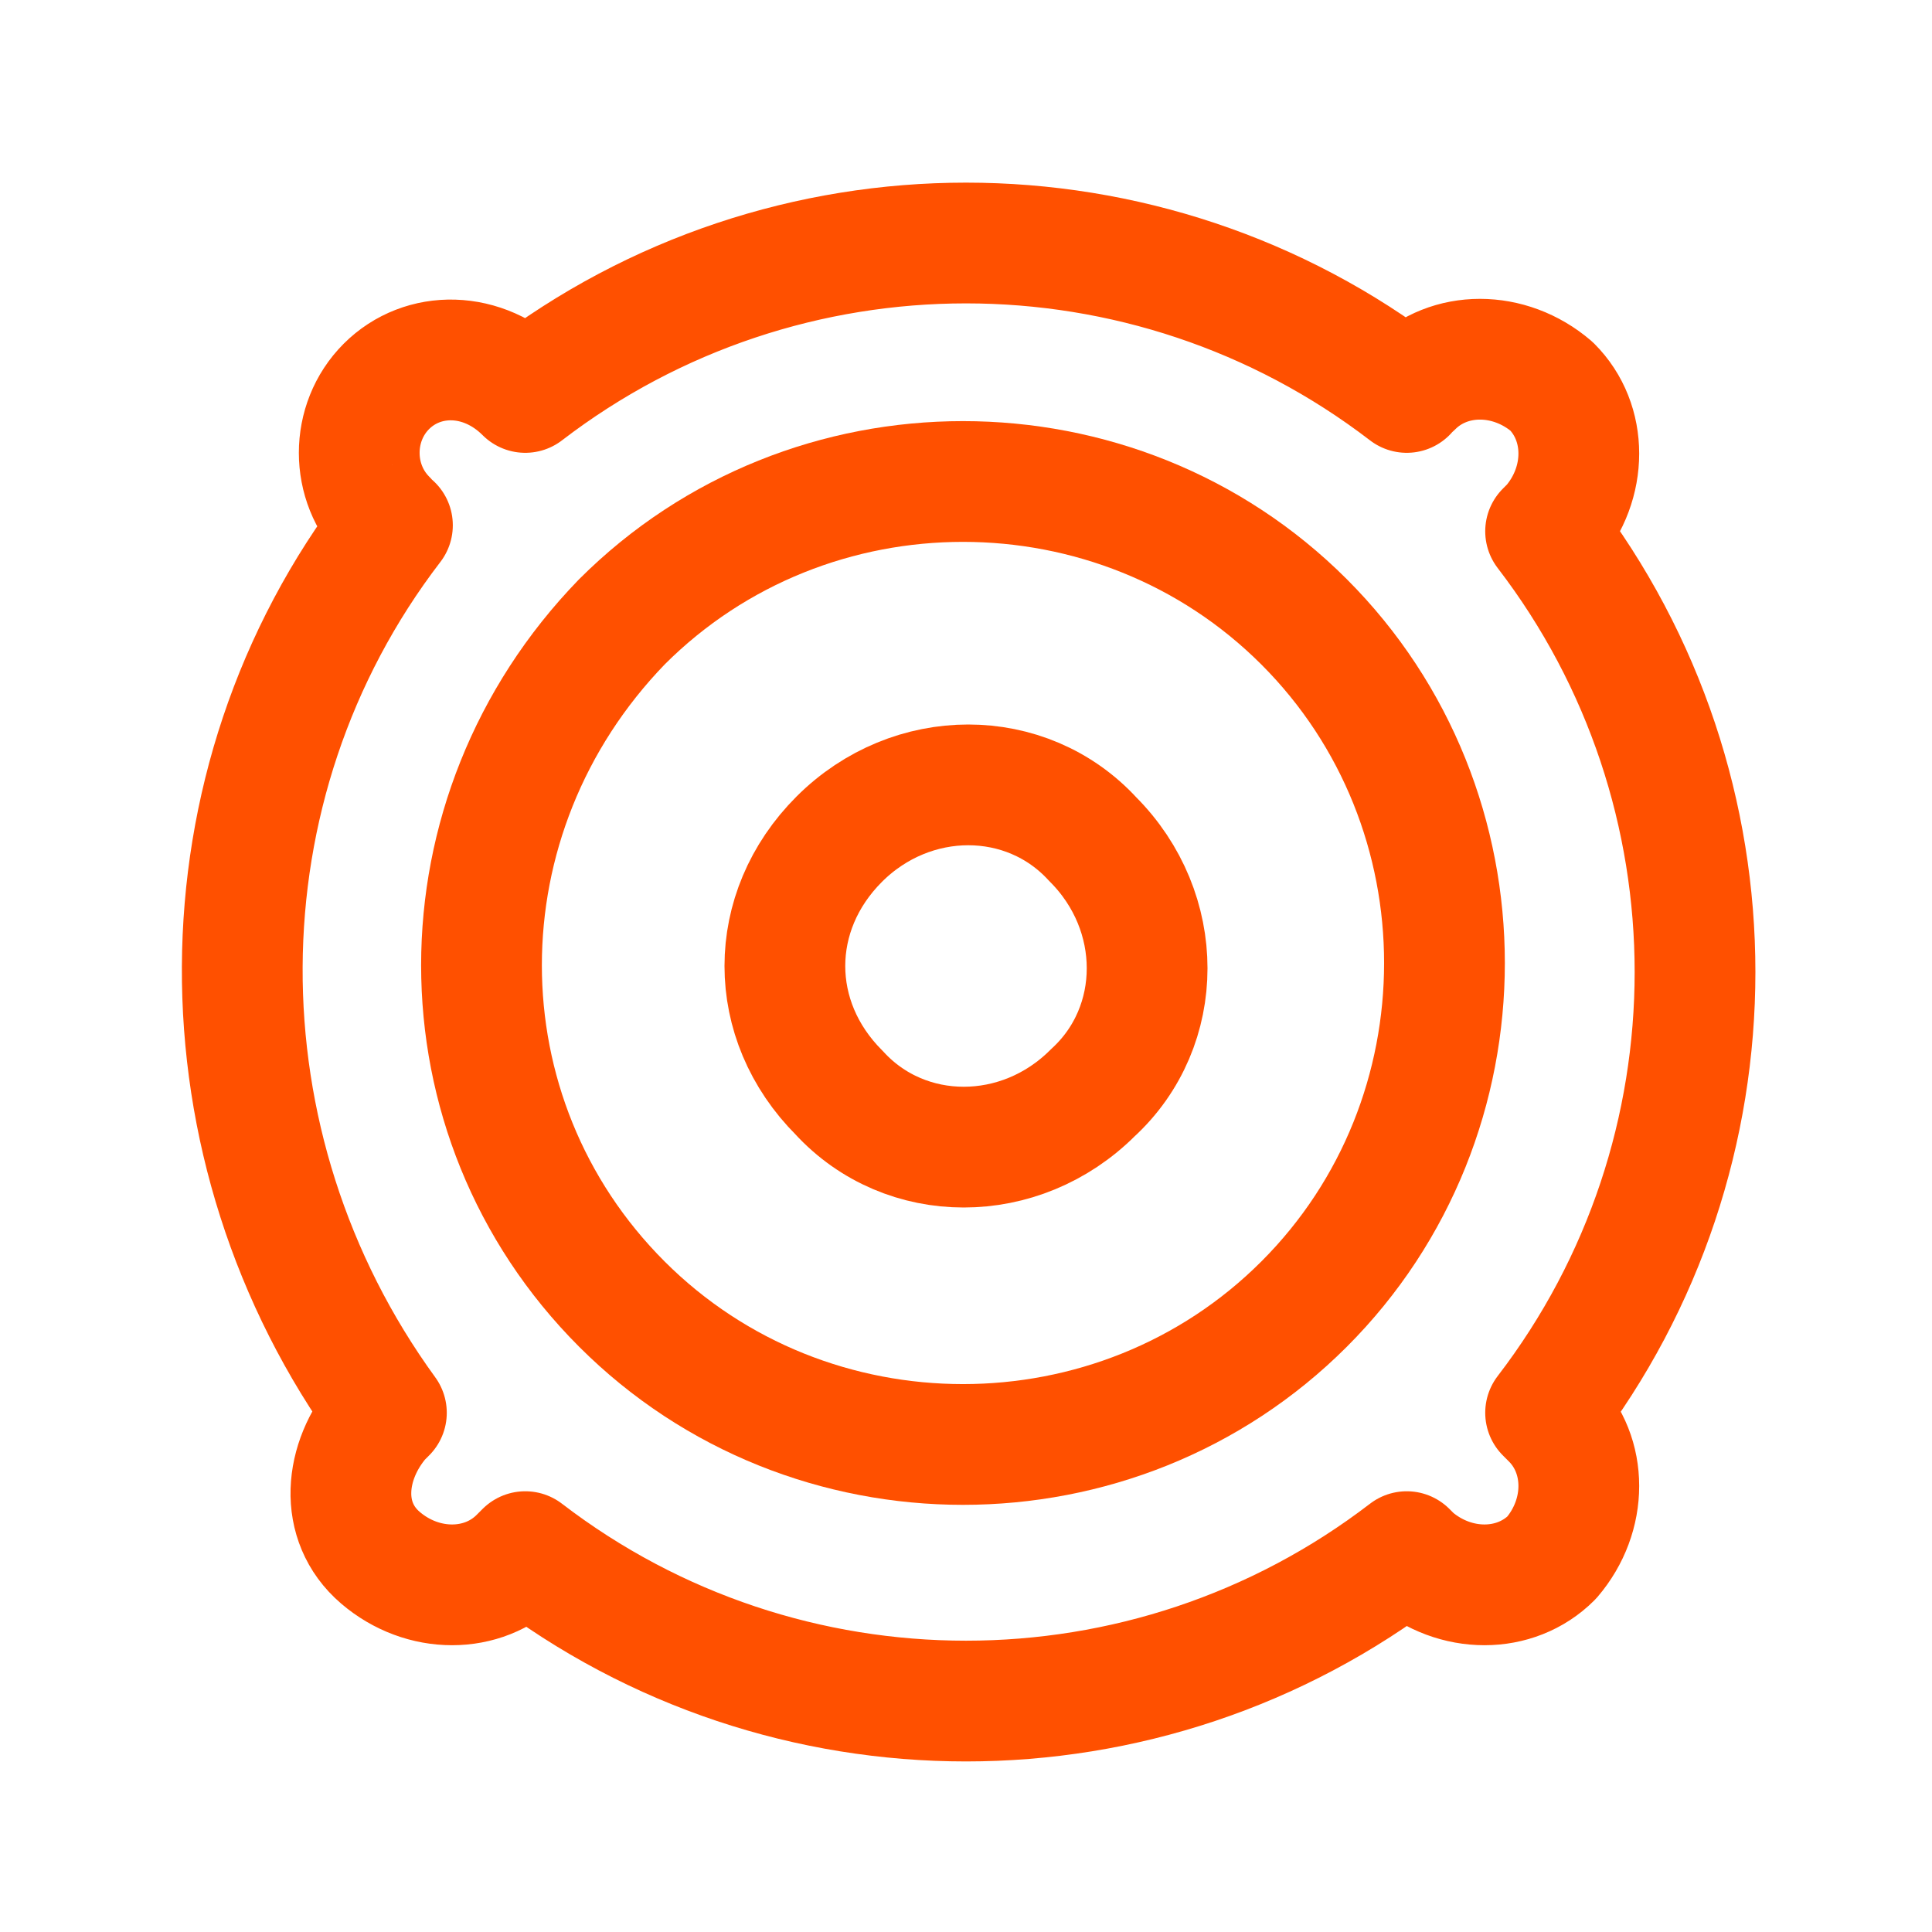 <?xml version="1.0" encoding="utf-8"?>
<!-- Generator: Adobe Illustrator 26.0.3, SVG Export Plug-In . SVG Version: 6.00 Build 0)  -->
<svg version="1.1" id="Icons" xmlns="http://www.w3.org/2000/svg" xmlns:xlink="http://www.w3.org/1999/xlink" x="0px" y="0px"
	 width="32px" height="32px" viewBox="0 0 32 32" style="enable-background:new 0 0 32 32;" xml:space="preserve">
<style type="text/css">
	.st0{fill:none;stroke:#ff5000;stroke-width:2;stroke-linecap:round;stroke-linejoin:round;stroke-miterlimit:10;}
</style>
<g>
	<path class="st0" d="M8.7,6.5C13,3.2,19,3.2,23.3,6.5c0,0,0-0.1,0.1-0.1c0.6-0.6,1.6-0.6,2.3,0c0.6,0.6,0.6,1.6,0,2.3
		c0,0,0,0-0.1,0.1c3.3,4.3,3.3,10.3,0,14.6c0,0,0,0,0.1,0.1c0.6,0.6,0.6,1.6,0,2.3c-0.6,0.6-1.6,0.6-2.3,0c0,0,0,0-0.1-0.1
		C19,29,13,29,8.7,25.7c0,0,0,0-0.1,0.1c-0.6,0.6-1.6,0.6-2.3,0s-0.6-1.6,0-2.3c0,0,0,0,0.1-0.1C3.2,19,3.2,13,6.5,8.7
		c0,0-0.1,0-0.1-0.1C5.8,8,5.8,7,6.4,6.4S8,5.8,8.7,6.5C8.7,6.4,8.7,6.4,8.7,6.5L8.7,6.5z"/>
	<path class="st0" d="M10.3,10.3c3.1-3.1,8.2-3.1,11.3,0s3.1,8.2,0,11.3s-8.2,3.1-11.3,0S7.2,13.5,10.3,10.3L10.3,10.3z"/>
	<path class="st0" d="M13.9,13.9c1.2-1.2,3.1-1.2,4.2,0c1.2,1.2,1.2,3.1,0,4.2c-1.2,1.2-3.1,1.2-4.2,0
		C12.7,16.9,12.7,15.1,13.9,13.9L13.9,13.9z"/>
</g>
</svg>
